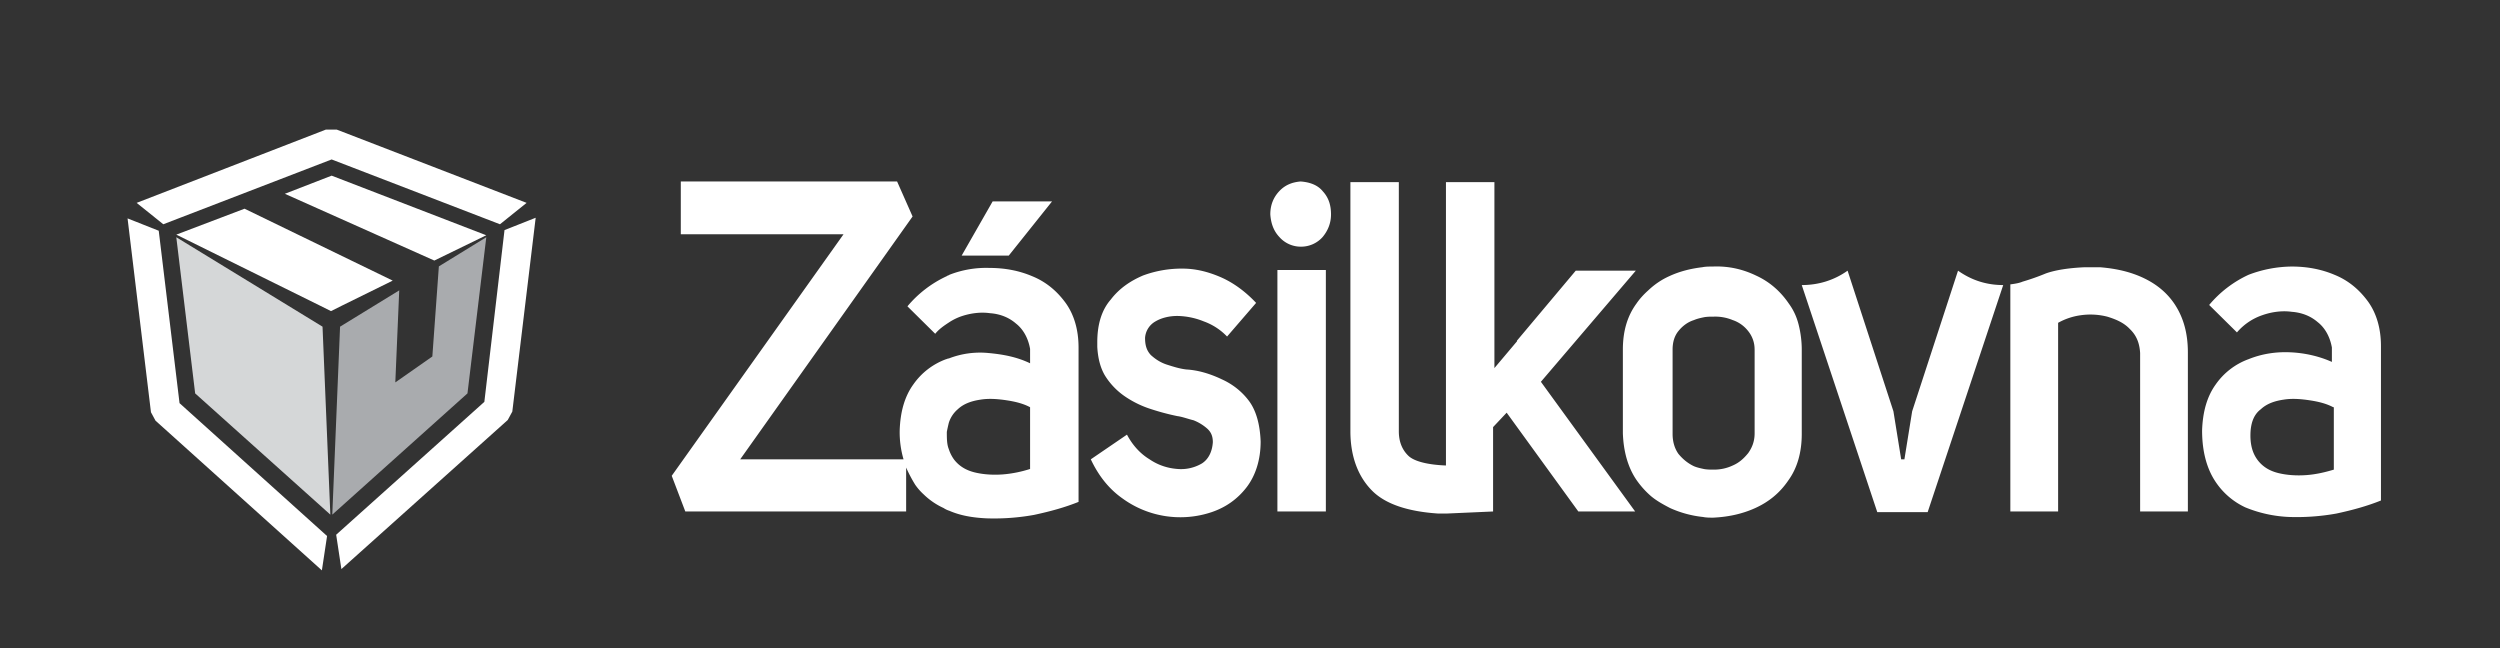 <svg width="81" height="21" fill="none" xmlns="http://www.w3.org/2000/svg"><rect width="100%" height="100%" fill="#333333" stroke="none"/><path d="m11.06 9.912-.336.168-.337-.168-4.675-2.31 2.211-.84 4.801 2.33-1.664.82Zm4.696-2.29-1.684.82-4.843-2.163 1.516-.588 5.011 1.932Z" fill="#fff"/><path d="m10.913 4.2 6.149 2.373-.863.693-5.454-2.1-5.454 2.1-.864-.693L10.555 4.2h.358Zm5.433 3.255 1.01-.4-.757 6.28-.148.273-5.39 4.83-.169-1.113 4.801-4.305.653-5.565ZM5.038 13.629l-.147-.273-.758-6.28 1.01.4.674 5.586 4.78 4.305-.168 1.113-5.391-4.851Z" fill="#fff"/><path d="m14.22 8.63 1.536-.944-.61 5.06-4.38 3.928.252-6.09 1.917-1.176-.127 2.982 1.2-.84.211-2.92Z" fill="#A9ABAE"/><path d="m10.45 10.584.253 6.09-4.38-3.928-.611-5.06 4.738 2.898Z" fill="#D5D7D8"/><path d="M75.595 13.193c-.21-.111-.46-.178-.754-.222-.292-.045-.585-.067-.857-.022-.293.044-.544.133-.733.31-.209.156-.313.401-.334.734-.021.4.063.69.23.912.167.222.397.355.67.422.271.067.585.089.899.067.314-.022.607-.09.9-.178v-2.023h-.021Zm-1.34-4.557c.503 0 .963.09 1.382.267.439.178.794.467 1.087.867.272.378.419.867.419 1.445v5.001c-.44.178-.92.311-1.444.423a7.268 7.268 0 0 1-1.548.11 4.185 4.185 0 0 1-1.402-.31 2.35 2.35 0 0 1-1.004-.89c-.25-.4-.397-.933-.397-1.6.02-.623.167-1.111.439-1.49a2.227 2.227 0 0 1 1.067-.822c.44-.178.9-.244 1.36-.222.481.022.941.133 1.339.311v-.467c-.063-.355-.23-.644-.46-.822-.23-.2-.523-.311-.837-.334-.314-.044-.649 0-.963.111a1.881 1.881 0 0 0-.816.556l-.9-.889a3.666 3.666 0 0 1 1.277-.978 4.003 4.003 0 0 1 1.402-.267Zm-4.79.378c.418.2.774.49 1.025.89.251.4.397.888.397 1.51v5.158H69.34v-5.135c-.02-.333-.125-.578-.335-.778-.188-.2-.439-.311-.732-.4a2.214 2.214 0 0 0-.858-.045 2.069 2.069 0 0 0-.732.245v6.113h-1.548V9.214c.168-.022.293-.044.398-.089a7.39 7.39 0 0 0 .753-.266c.314-.112.753-.178 1.255-.2h.502c.544.044 1.004.155 1.423.355Zm-4.561.222-2.448 7.358h-1.632l-2.447-7.358c.543 0 1.046-.155 1.485-.466l1.485 4.556.251 1.556h.105l.251-1.556L63.44 8.77c.439.31.92.466 1.464.466Zm-25.335 3.046c.355.155.669.4.9.711.23.311.355.756.376 1.312 0 .6-.168 1.111-.46 1.489-.293.378-.67.645-1.13.8a3.188 3.188 0 0 1-2.887-.445c-.44-.31-.775-.733-1.026-1.267l1.172-.8c.188.356.44.623.732.8.293.2.607.29.9.312a1.33 1.33 0 0 0 .795-.178c.21-.133.335-.378.355-.69 0-.2-.062-.333-.188-.444a1.485 1.485 0 0 0-.44-.266c-.187-.045-.355-.112-.522-.134a7.71 7.71 0 0 1-.837-.222 3.227 3.227 0 0 1-.837-.4 2.263 2.263 0 0 1-.67-.69c-.146-.244-.23-.555-.25-.933v-.156c0-.577.146-1.044.439-1.378.272-.355.628-.6 1.046-.778a3.594 3.594 0 0 1 1.276-.222c.398 0 .795.089 1.214.267.418.178.816.466 1.171.844l-.941 1.09a1.962 1.962 0 0 0-.753-.49 2.368 2.368 0 0 0-.858-.177c-.272 0-.523.066-.711.178a.661.661 0 0 0-.335.533c0 .222.042.4.188.556.147.133.314.244.523.311.21.067.419.133.628.156.376.022.753.133 1.13.31Zm3.284-6.09c.188.2.272.444.272.755 0 .289-.105.533-.272.733a.934.934 0 0 1-.711.312.922.922 0 0 1-.69-.312c-.189-.2-.273-.444-.294-.733 0-.311.105-.556.293-.756.189-.2.419-.289.69-.311.294.022.545.111.712.311Zm3.996 8.89v-9.18h1.57v6.024l.731-.867v-.022l1.904-2.267H53l-3.075 3.6 3.054 4.202h-1.841l-2.322-3.201-.44.467v2.734l-1.506.067h-.272c-1.004-.067-1.695-.312-2.113-.712-.481-.466-.732-1.133-.732-1.956V5.902h1.569v8.07c0 .333.104.6.314.8.188.177.627.288 1.213.31Zm10-3.756a.936.936 0 0 0-.209-.6 1.066 1.066 0 0 0-.502-.356 1.466 1.466 0 0 0-.607-.111c-.104 0-.23 0-.334.022-.105.022-.21.045-.314.09-.21.066-.377.2-.502.355-.126.155-.189.355-.189.6v2.734c0 .245.063.467.189.645.146.178.313.31.502.4.104.044.209.066.314.089.104.022.23.022.334.022.21 0 .419-.044.607-.133.21-.09.356-.223.502-.4.126-.178.21-.378.21-.645v-2.712Zm.042-2.4c.44.2.795.51 1.067.91.147.2.251.423.314.668.063.244.105.533.105.822v2.734c0 .6-.147 1.111-.44 1.512-.272.4-.627.689-1.067.889-.44.2-.9.289-1.36.311-.104 0-.23 0-.334-.022a3.468 3.468 0 0 1-1.067-.29c-.21-.11-.419-.222-.607-.377a2.836 2.836 0 0 1-.481-.534c-.272-.4-.419-.911-.44-1.511v-2.712c0-.6.147-1.09.44-1.49.104-.155.25-.31.376-.422.21-.2.44-.355.69-.467.335-.155.691-.244 1.068-.289.104-.022.23-.022.334-.022.524-.022.984.09 1.402.29Zm-13.933-.179v7.825h-1.57V8.747h1.57Zm-10.273-.466h-1.527l1.004-1.756h1.925L32.685 8.28Zm.69 6.913v-2c-.208-.112-.46-.179-.752-.223-.293-.045-.586-.067-.858-.022-.293.044-.544.133-.732.31a.95.95 0 0 0-.293.445c-.021.09-.042.178-.063.29 0 .2 0 .4.063.555a1.2 1.2 0 0 0 .167.334c.168.222.398.355.67.422s.585.089.9.067c.313-.023.627-.09.899-.178Zm0-3.424v-.466c-.062-.356-.23-.645-.46-.823-.23-.2-.522-.311-.836-.333-.314-.045-.649 0-.963.111a1.805 1.805 0 0 0-.355.178c-.168.11-.335.222-.46.378l-.9-.89a3.665 3.665 0 0 1 1.276-.978c.021-.022.063-.022.084-.044a3.262 3.262 0 0 1 1.297-.222c.502 0 .962.089 1.38.266.44.178.796.467 1.088.867.272.378.419.867.419 1.445v5.002c-.44.178-.92.31-1.444.422a7.267 7.267 0 0 1-1.548.111c-.44-.022-.837-.089-1.192-.244a.724.724 0 0 1-.189-.09 2.297 2.297 0 0 1-.648-.444 1.878 1.878 0 0 1-.272-.311 4.565 4.565 0 0 1-.293-.556v1.423h-7.155l-.44-1.156 5.566-7.825h-5.272V5.88h7.008l.502 1.134-5.586 7.869h5.293a3.126 3.126 0 0 1-.125-.934c.02-.623.167-1.111.44-1.49a2.227 2.227 0 0 1 1.066-.822c.021 0 .042-.022.084-.022a2.79 2.79 0 0 1 1.276-.178c.502.045.941.133 1.36.334Z" fill="#fff"/></svg>